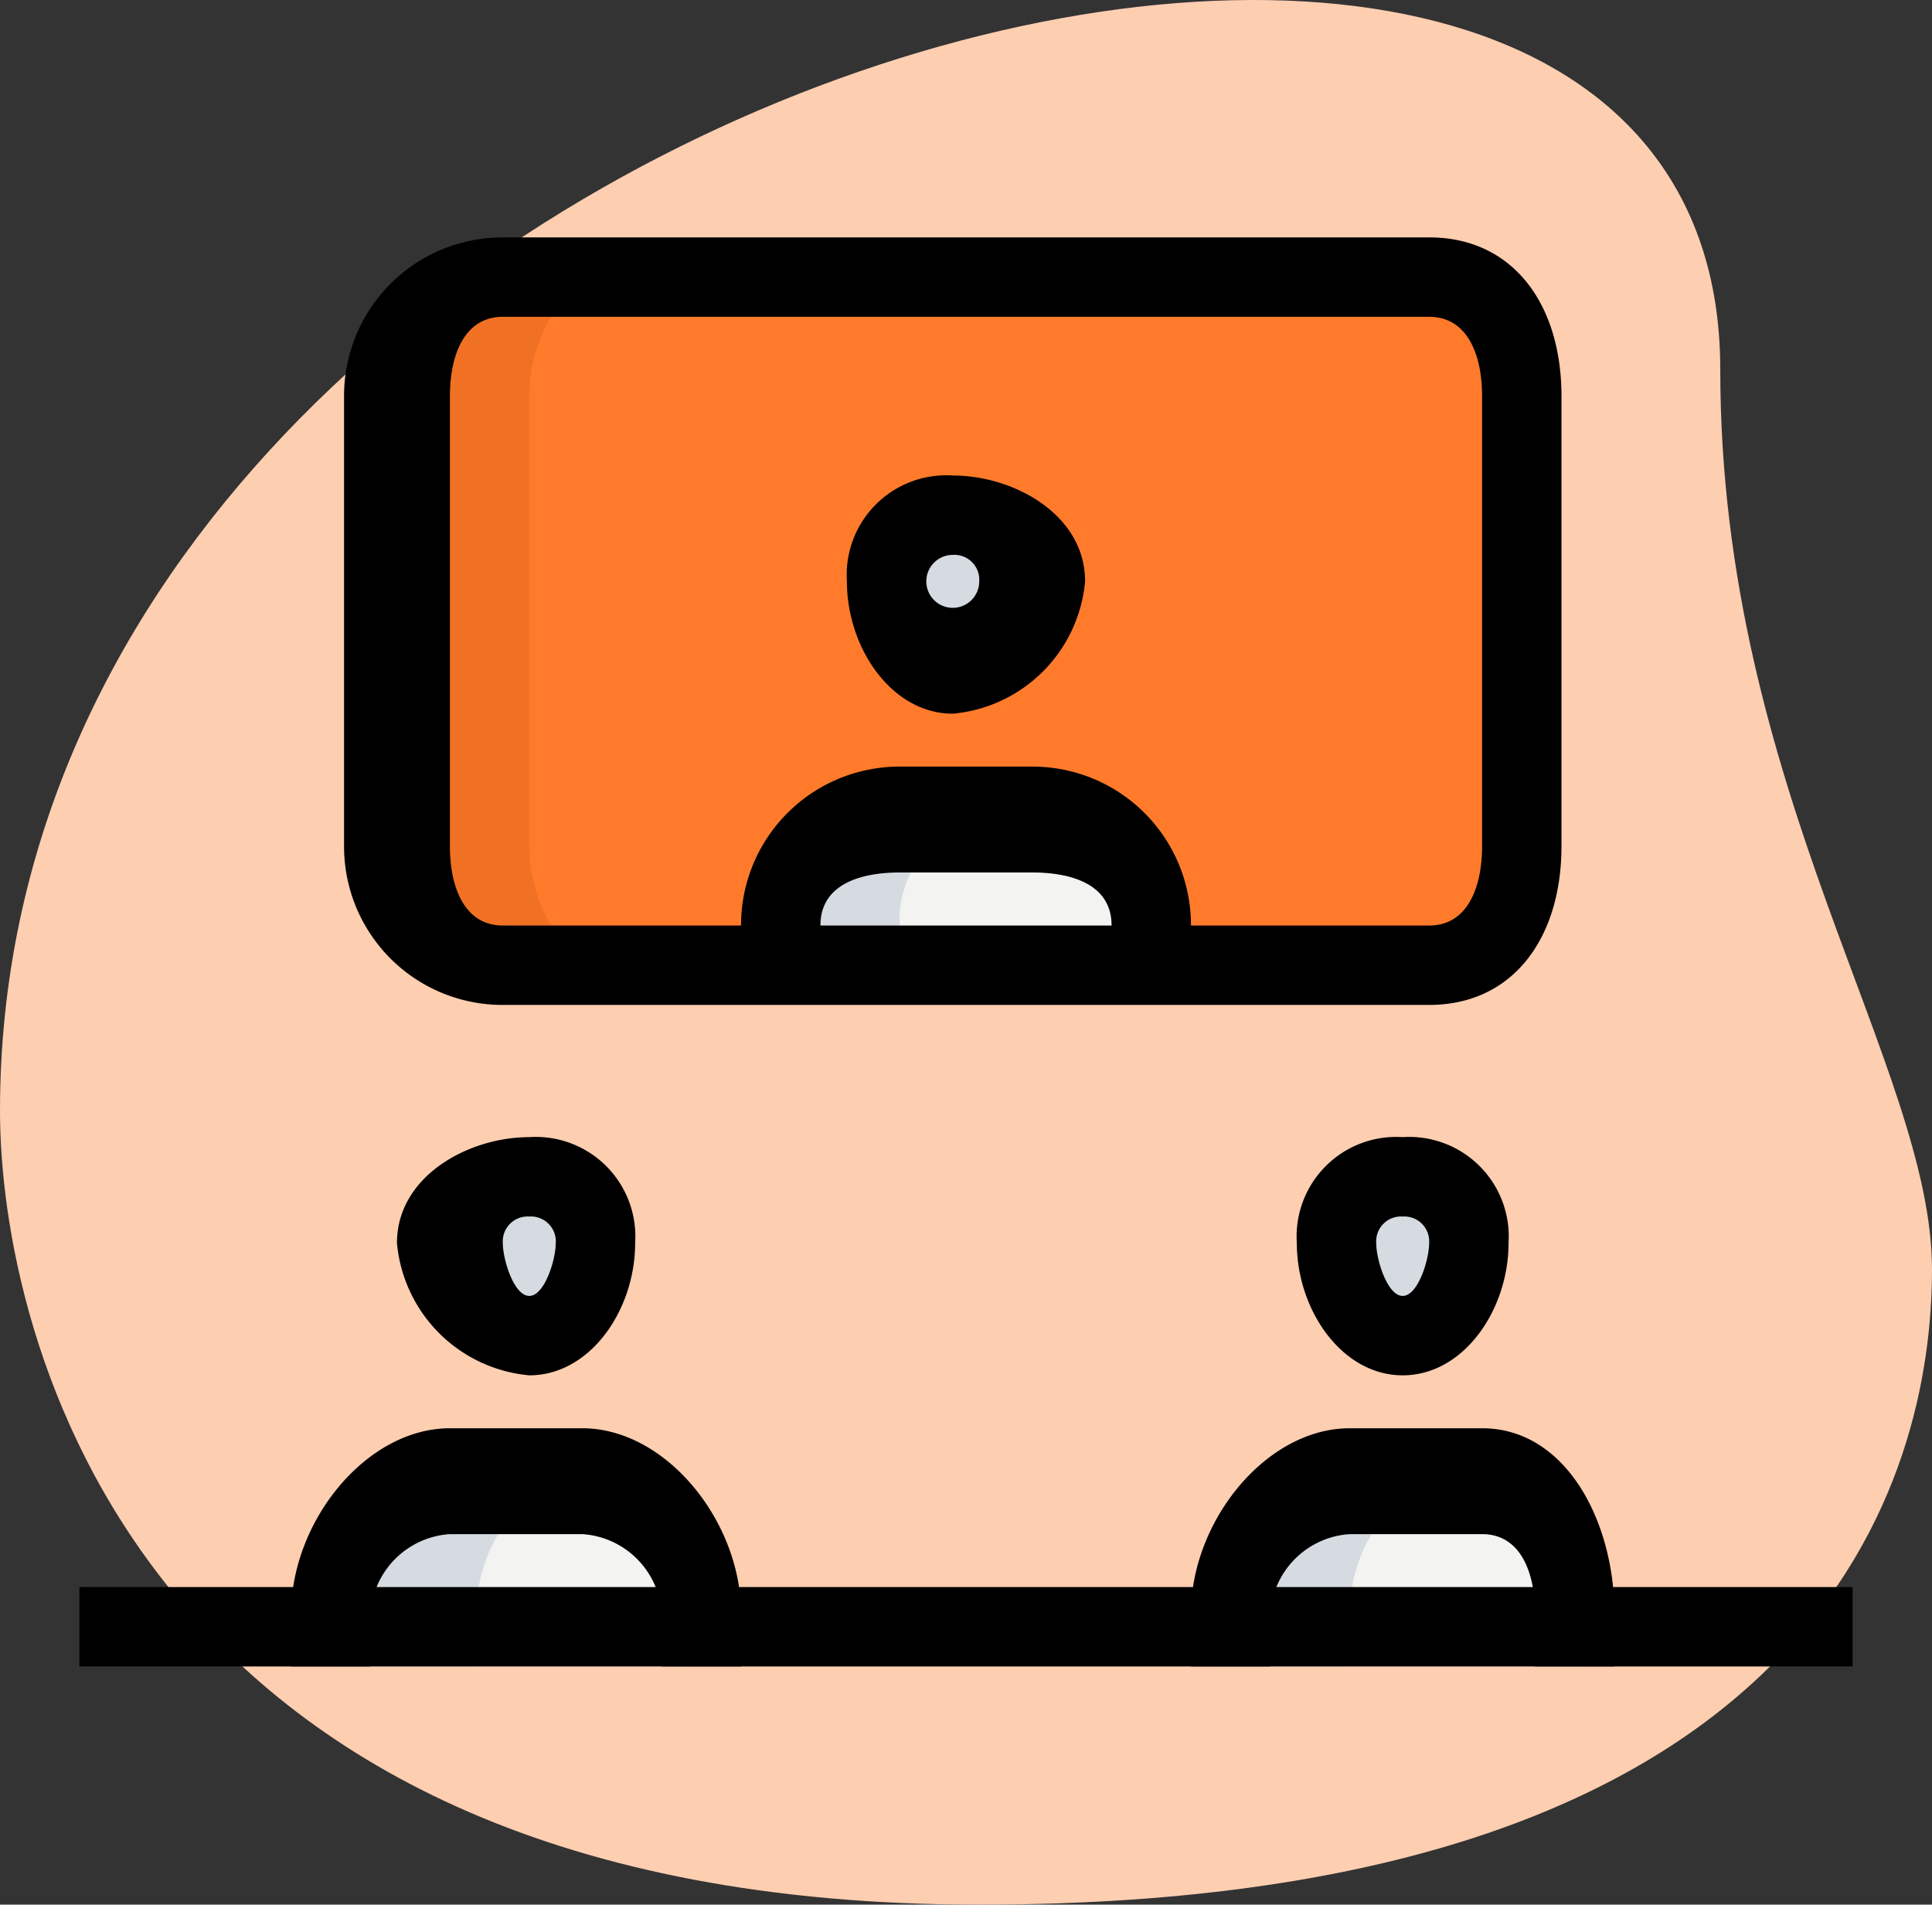 <svg xmlns="http://www.w3.org/2000/svg" width="73" height="71.965" viewBox="0 0 73 71.965">
  <rect x="0" y="0" width="73" height="71.965" fill="#333333" stroke="none"/>
  <g id="meeting" transform="translate(0 -0.031)">
    <g id="Group_1381" data-name="Group 1381" transform="translate(0 0)">
      <path id="Path_4011" data-name="Path 4011" d="M65.583,16.286c0,15.849,8,26.363,8,34s-3.96,24-36,24-37-21.6-37-30C.583,4.952,65.583-11.782,65.583,16.286Z" transform="translate(-0.583 -2.29)" fill="#feceb1"/>
    </g>
    <g id="Group_1385" data-name="Group 1385" transform="translate(14.976 10.219)">
      <path id="Path_4015" data-name="Path 4015" d="M11.773,33.527h35c2.309,0,4-2.468,4-5v-17c0-2.532-1.691-5-4-5h-35c-2.309,0-4,2.468-4,5v17C7.773,31.059,9.464,33.527,11.773,33.527Z" transform="translate(-7.75 -6.75)" fill="#ff7b2b"/>
    </g>
    <g id="Group_1386" data-name="Group 1386" transform="translate(17.066 44.588)">
      <circle id="Ellipse_176" data-name="Ellipse 176" cx="2.5" cy="2.5" r="2.5" transform="translate(-0.066 0.408)" fill="#f3f3f1"/>
    </g>
    <g id="Group_1387" data-name="Group 1387" transform="translate(12.887 56.045)">
      <path id="Path_4016" data-name="Path 4016" d="M19.863,33.7v-2c0-2.532-1.691-5-4-5h-5c-2.309,0-4,2.468-4,5v2Z" transform="translate(-6.75 -26.75)" fill="#f3f3f1"/>
    </g>
    <g id="Group_1388" data-name="Group 1388" transform="translate(50.5 44.588)">
      <circle id="Ellipse_177" data-name="Ellipse 177" cx="2.5" cy="2.5" r="2.5" transform="translate(0.5 0.408)" fill="#f3f3f1"/>
    </g>
    <g id="Group_1389" data-name="Group 1389" transform="translate(46.321 56.045)">
      <path id="Path_4017" data-name="Path 4017" d="M36.429,33.7v-2c0-2.532-1.691-5-4-5h-5a5.51,5.51,0,0,0-5,5v2Z" transform="translate(-22.75 -26.75)" fill="#f3f3f1"/>
    </g>
    <g id="Group_1390" data-name="Group 1390" transform="translate(33.783 19.384)">
      <ellipse id="Ellipse_178" data-name="Ellipse 178" cx="2.5" cy="3" rx="2.5" ry="3" transform="translate(0.217 -0.388)" fill="#f3f3f1"/>
    </g>
    <g id="Group_1391" data-name="Group 1391" transform="translate(29.604 30.841)">
      <path id="Path_4018" data-name="Path 4018" d="M28.146,20.906v-1a3.757,3.757,0,0,0-4-4h-5a3.757,3.757,0,0,0-4,4v1Z" transform="translate(-14.75 -15.75)" fill="#f3f3f1"/>
    </g>
    <g id="Group_1392" data-name="Group 1392" transform="translate(17.066 44.588)">
      <path id="Path_4019" data-name="Path 4019" d="M13.684,24.158c0-.435-.159-.631,0-1-.418-.974-.955-1-2-1-1.442,0-3,.419-3,2a3.207,3.207,0,0,0,3,3c1.045,0,1.582-.026,2-1A8.42,8.42,0,0,1,13.684,24.158Z" transform="translate(-8.75 -21.75)" fill="#d5dbe1"/>
    </g>
    <g id="Group_1393" data-name="Group 1393" transform="translate(12.887 56.045)">
      <path id="Path_4020" data-name="Path 4020" d="M15.863,26.7h-5c-2.309,0-4,2.468-4,5v2h5v-2C11.863,29.17,13.554,26.7,15.863,26.7Z" transform="translate(-6.75 -26.75)" fill="#d5dbe1"/>
    </g>
    <g id="Group_1394" data-name="Group 1394" transform="translate(50.5 44.588)">
      <path id="Path_4021" data-name="Path 4021" d="M29.25,24.158c0-.435-.159-.631,0-1-.418-.974-.955-1-2-1-1.442,0-2,.419-2,2s.558,3,2,3c1.045,0,1.582-.026,2-1A8.42,8.42,0,0,1,29.25,24.158Z" transform="translate(-24.75 -21.75)" fill="#d5dbe1"/>
    </g>
    <g id="Group_1395" data-name="Group 1395" transform="translate(46.321 56.045)">
      <path id="Path_4022" data-name="Path 4022" d="M31.429,26.7h-4a5.51,5.51,0,0,0-5,5v2h5v-2C27.429,29.17,29.12,26.7,31.429,26.7Z" transform="translate(-22.75 -26.75)" fill="#d5dbe1"/>
    </g>
    <g id="Group_1396" data-name="Group 1396" transform="translate(33.783 19.384)">
      <path id="Path_4023" data-name="Path 4023" d="M20.967,13.362c0-.435.841-.631,1-1a3.959,3.959,0,0,0-3-2c-1.442,0-2,1.419-2,3s.558,3,2,3a3.959,3.959,0,0,0,3-2C21.808,13.993,20.967,13.8,20.967,13.362Z" transform="translate(-16.75 -10.75)" fill="#d5dbe1"/>
    </g>
    <g id="Group_1397" data-name="Group 1397" transform="translate(29.604 30.841)">
      <path id="Path_4024" data-name="Path 4024" d="M23.146,15.906h-4a3.757,3.757,0,0,0-4,4v1h4v-1A3.757,3.757,0,0,1,23.146,15.906Z" transform="translate(-14.75 -15.75)" fill="#d5dbe1"/>
    </g>
    <g id="Group_1398" data-name="Group 1398" transform="translate(14.976 10.219)">
      <path id="Path_4025" data-name="Path 4025" d="M12.773,28.527v-17c0-2.532,1.691-5,4-5h-5c-2.309,0-4,2.468-4,5v17c0,2.532,1.691,5,4,5h5C14.464,33.527,12.773,31.059,12.773,28.527Z" transform="translate(-7.75 -6.75)" fill="#f07123"/>
    </g>
    <g id="Group_1399" data-name="Group 1399" transform="translate(15.499 42.87)">
      <path id="Path_4026" data-name="Path 4026" d="M12.5,30.126a5.517,5.517,0,0,1-5-5c0-2.527,2.7-4,5-4a3.762,3.762,0,0,1,4,4C16.5,27.654,14.806,30.126,12.5,30.126Zm0-6a.94.94,0,0,0-1,1c0,.632.423,2,1,2s1-1.368,1-2A.94.94,0,0,0,12.5,24.126Z" transform="translate(-8 -21)"/>
    </g>
    <g id="Group_1400" data-name="Group 1400" transform="translate(11.32 54.326)">
      <path id="Path_4027" data-name="Path 4027" d="M22.681,34.67h-3v-2a3.211,3.211,0,0,0-3-3h-5a3.211,3.211,0,0,0-3,3v2h-3v-2c0-3.476,2.83-7,6-7h5c3.17,0,6,3.524,6,7Z" transform="translate(-6 -26)"/>
    </g>
    <g id="Group_1401" data-name="Group 1401" transform="translate(48.933 42.87)">
      <path id="Path_4028" data-name="Path 4028" d="M28.067,30.126c-2.3,0-4-2.473-4-5a3.762,3.762,0,0,1,4-4,3.762,3.762,0,0,1,4,4C32.067,27.654,30.372,30.126,28.067,30.126Zm0-6a.94.94,0,0,0-1,1c0,.632.423,2,1,2s1-1.368,1-2A.94.94,0,0,0,28.067,24.126Z" transform="translate(-24 -21)"/>
    </g>
    <g id="Group_1402" data-name="Group 1402" transform="translate(44.754 54.326)">
      <path id="Path_4029" data-name="Path 4029" d="M38.246,34.67h-3v-2c0-1.579-.56-3-2-3h-5a3.211,3.211,0,0,0-3,3v2h-3v-2c0-3.476,2.83-7,6-7h5c3.17,0,5,3.524,5,7Z" transform="translate(-22 -26)"/>
    </g>
    <g id="Group_1403" data-name="Group 1403" transform="translate(13.409 8.501)">
      <path id="Path_4030" data-name="Path 4030" d="M47.591,35.5h-35a5.987,5.987,0,0,1-6-6v-17a5.987,5.987,0,0,1,6-6h35c3.17,0,5,2.524,5,6v17C52.591,32.971,50.761,35.5,47.591,35.5Zm-35-26c-1.44,0-2,1.421-2,3v17c0,1.579.56,3,2,3h35c1.44,0,2-1.421,2-3v-17c0-1.579-.56-3-2-3Z" transform="translate(-7 -6)"/>
    </g>
    <g id="Group_1404" data-name="Group 1404" transform="translate(32.216 17.666)">
      <path id="Path_4031" data-name="Path 4031" d="M19.784,19.331c-2.3,0-4-2.473-4-5a3.762,3.762,0,0,1,4-4c2.3,0,5,1.473,5,4A5.517,5.517,0,0,1,19.784,19.331Zm0-6a1,1,0,1,0,1,1A.94.94,0,0,0,19.784,13.331Z" transform="translate(-16 -10)"/>
    </g>
    <g id="Group_1405" data-name="Group 1405" transform="translate(28.037 29.122)">
      <path id="Path_4032" data-name="Path 4032" d="M30.963,21.874h-3v-1c0-1.579-1.56-2-3-2h-5c-1.44,0-3,.421-3,2v1h-3v-1a5.987,5.987,0,0,1,6-6h5a5.987,5.987,0,0,1,6,6Z" transform="translate(-14 -15)"/>
    </g>
    <g id="Group_1406" data-name="Group 1406" transform="translate(2.961 60.054)">
      <path id="Path_4033" data-name="Path 4033" d="M2.039,28.442h67v3h-67Z" transform="translate(-2 -28.5)"/>
    </g>
  </g>
</svg>
